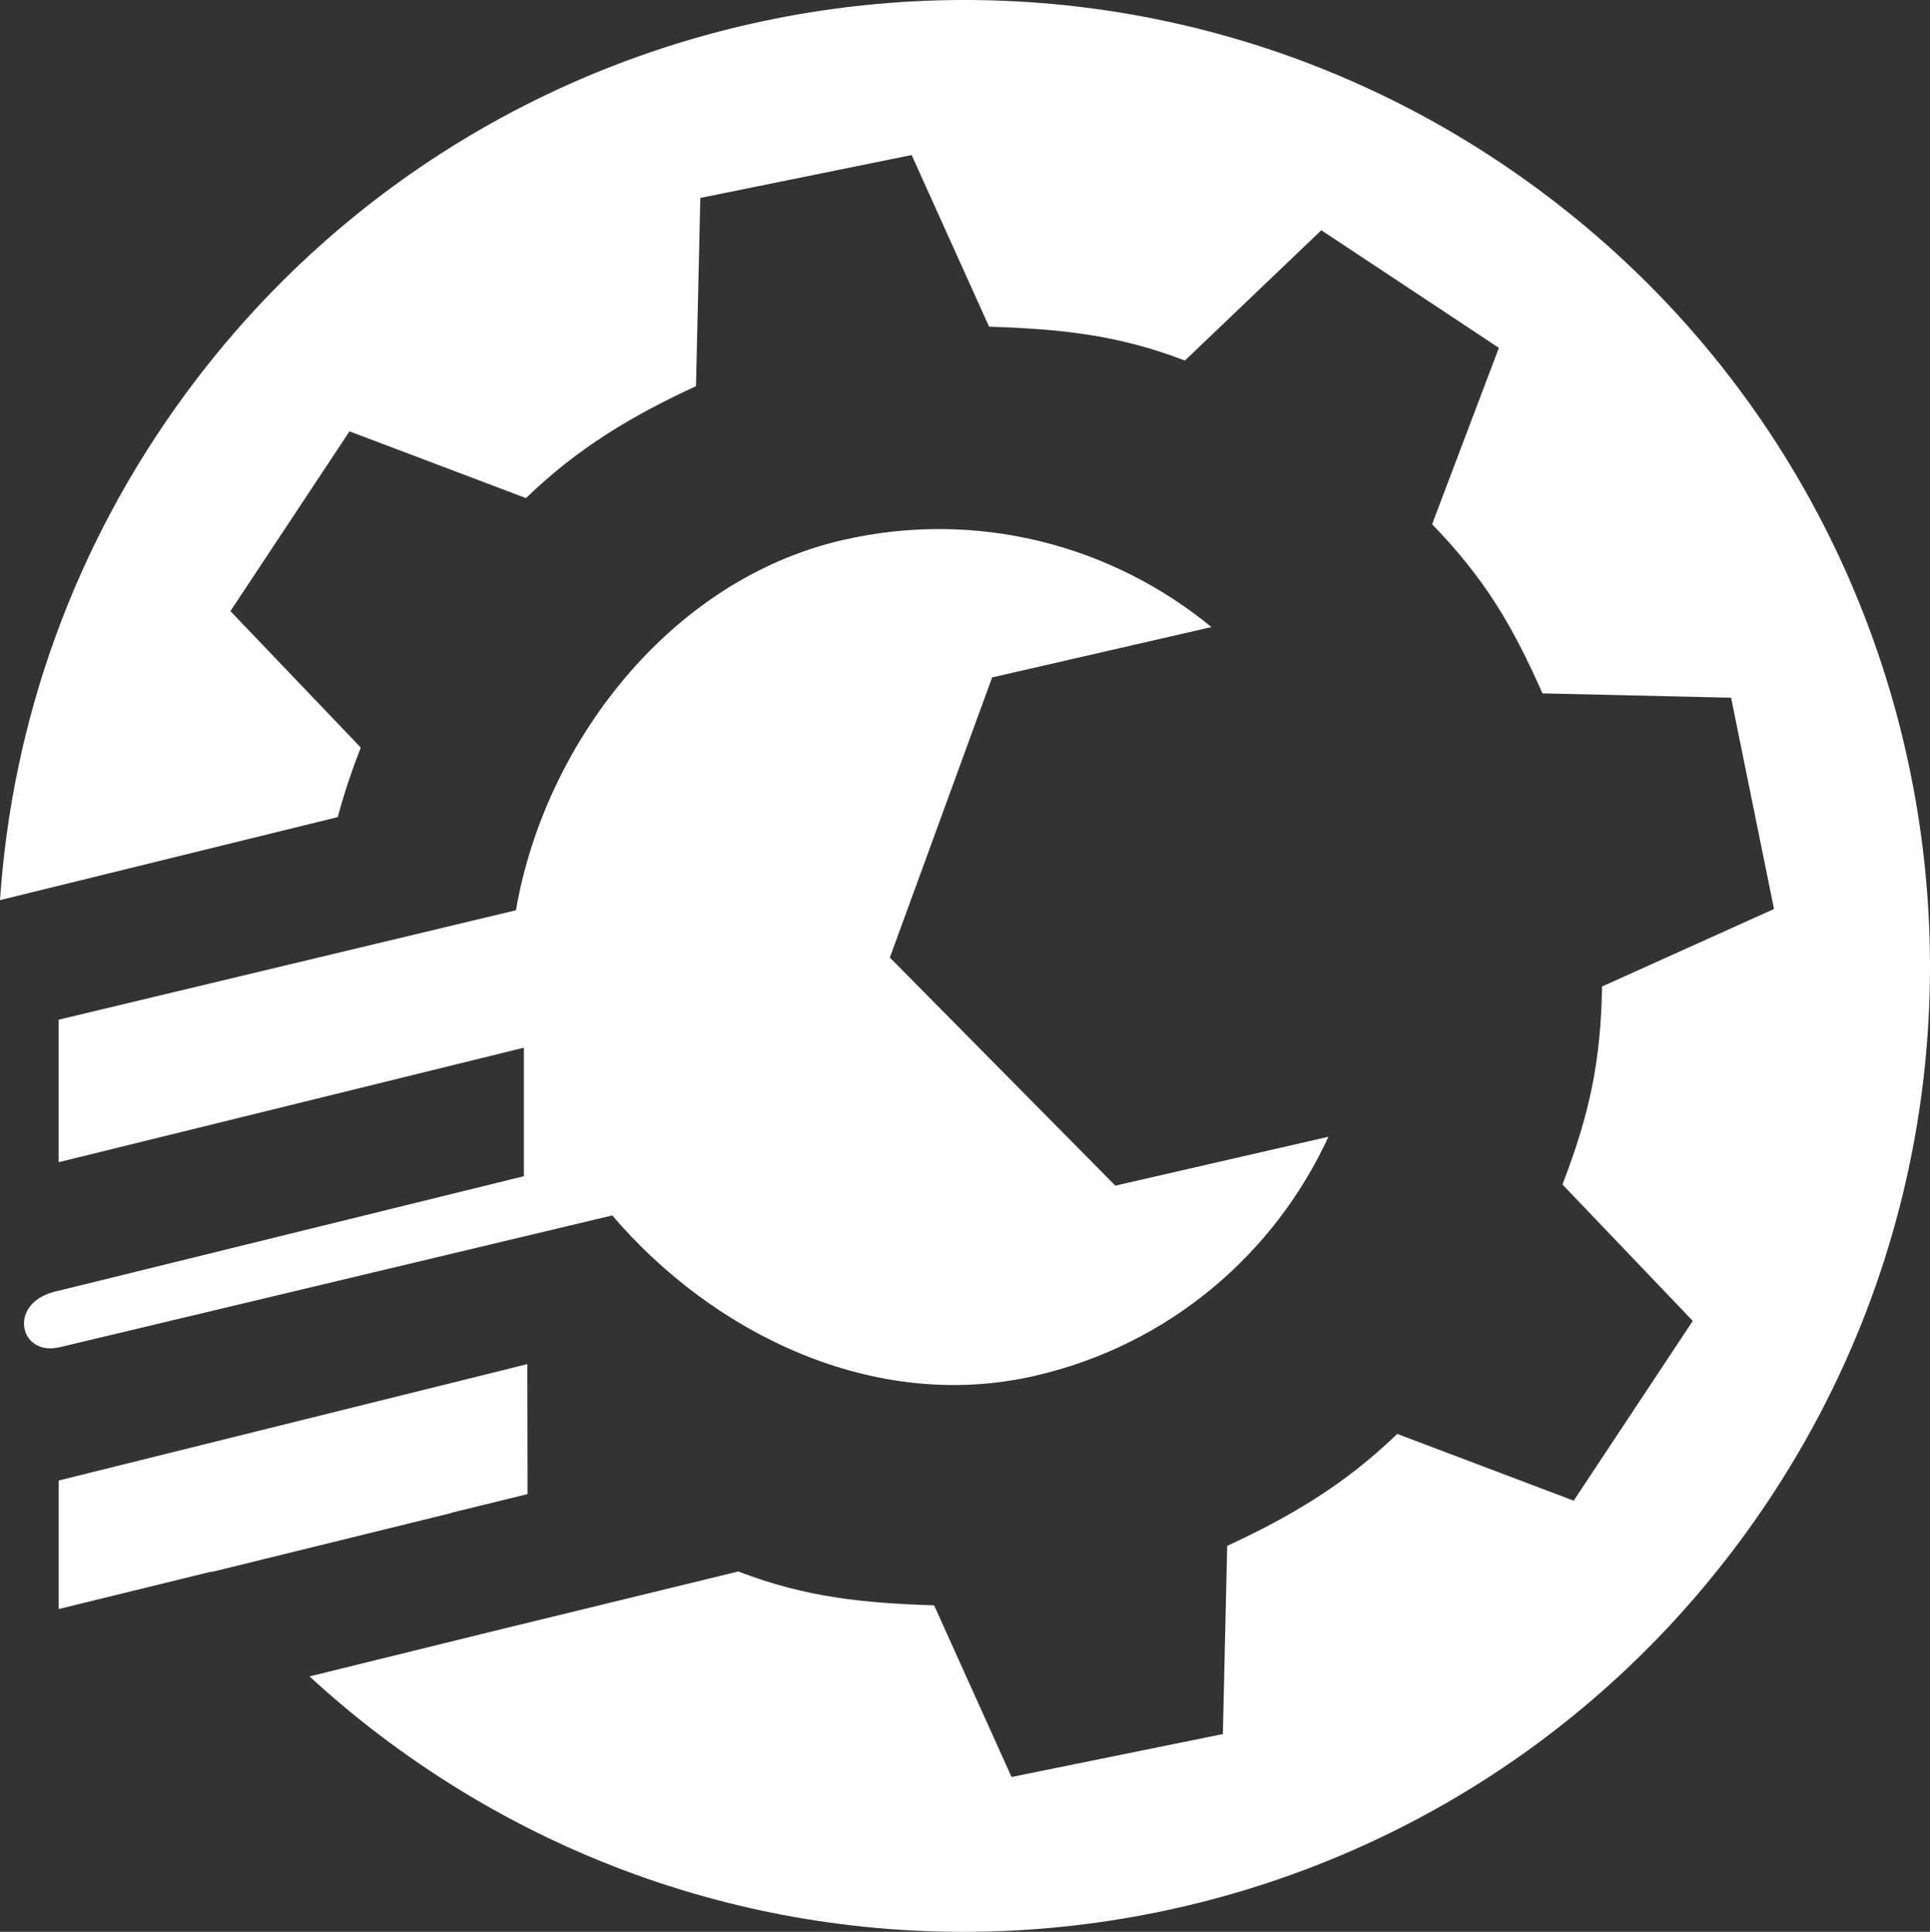 <svg xmlns="http://www.w3.org/2000/svg" id="Layer_2" data-name="Layer 2" viewBox="0 0 470.39 470.92"><rect x="0" y="0" width="470.39" height="470.92" fill="#333333" stroke="none"/><defs><style>      .cls-1 {        fill: #fff;        stroke-width: 0px;      }    </style></defs><g id="Layer_1-2" data-name="Layer 1"><polygon class="cls-1" points="14.29 392.23 14.29 360.9 128.53 332.52 128.58 364.21 14.29 392.23"></polygon><path class="cls-1" d="M271.84,289.02l-54.96-55.6,24.93-68.29,53.45-12.27c-24.18-19.89-56.97-28.77-89.85-21.22-42.36,9.73-72.74,49.93-79.66,90.25l-111.47,26.68v34.74l113.4-27.92v31.33l-113.4,27.92h0c-12.69,2.51-9.72,16.02.03,13.8l-.03.03,134.94-32.19c24.47,28.69,63.66,48.14,102.96,39.11,32.87-7.55,58.51-29.84,71.59-58.29l-51.94,11.92Z"></path><g><path class="cls-1" d="M119.68,343.16c-1.65-1.7-3.42-3.89-5.28-6.41l-81.33,20.02c5.5,9.16,11.67,17.99,18.48,26.43l58.41-14.38,9.71-25.67Z"></path><path class="cls-1" d="M179.94,383.07c16.52,6.36,30.56,7.69,47.73,8.26l18.87,41.84,25.75-5.23,25.75-5.23,1.06-45.88c15.59-7.22,28.71-14.99,41.44-27.29l43.01,16.27,14.51-21.91,14.51-21.91-31.76-33.25c6.69-17.37,9.35-30.23,9.65-48.26l41.91-18.9-5.23-25.75-5.23-25.75-45.97-1.06c-7.31-16.49-13.96-27.85-26.9-41.23l16.27-43-20.29-13.44-1.62-1.07-1.07-.71-20.29-13.44-33.25,31.76c-16.52-6.36-30.56-7.69-47.73-8.26l-18.87-41.84-25.75,5.23-25.75,5.23-1.06,45.88c-15.59,7.22-28.71,14.99-41.44,27.29l-43.01-16.27-14.51,21.91-14.51,21.91,31.76,33.25c-2.34,6.07-4.17,11.58-5.6,16.96L0,219.42c2.92-43.33,17.84-86.37,45.57-123.89C122.85-9.05,270.28-31.17,374.86,46.11s126.7,224.71,49.42,329.28c-77.28,104.58-224.71,126.7-329.28,49.42-6.89-5.09-13.4-10.49-19.56-16.16l45.16-11.12"></path></g></g></svg>